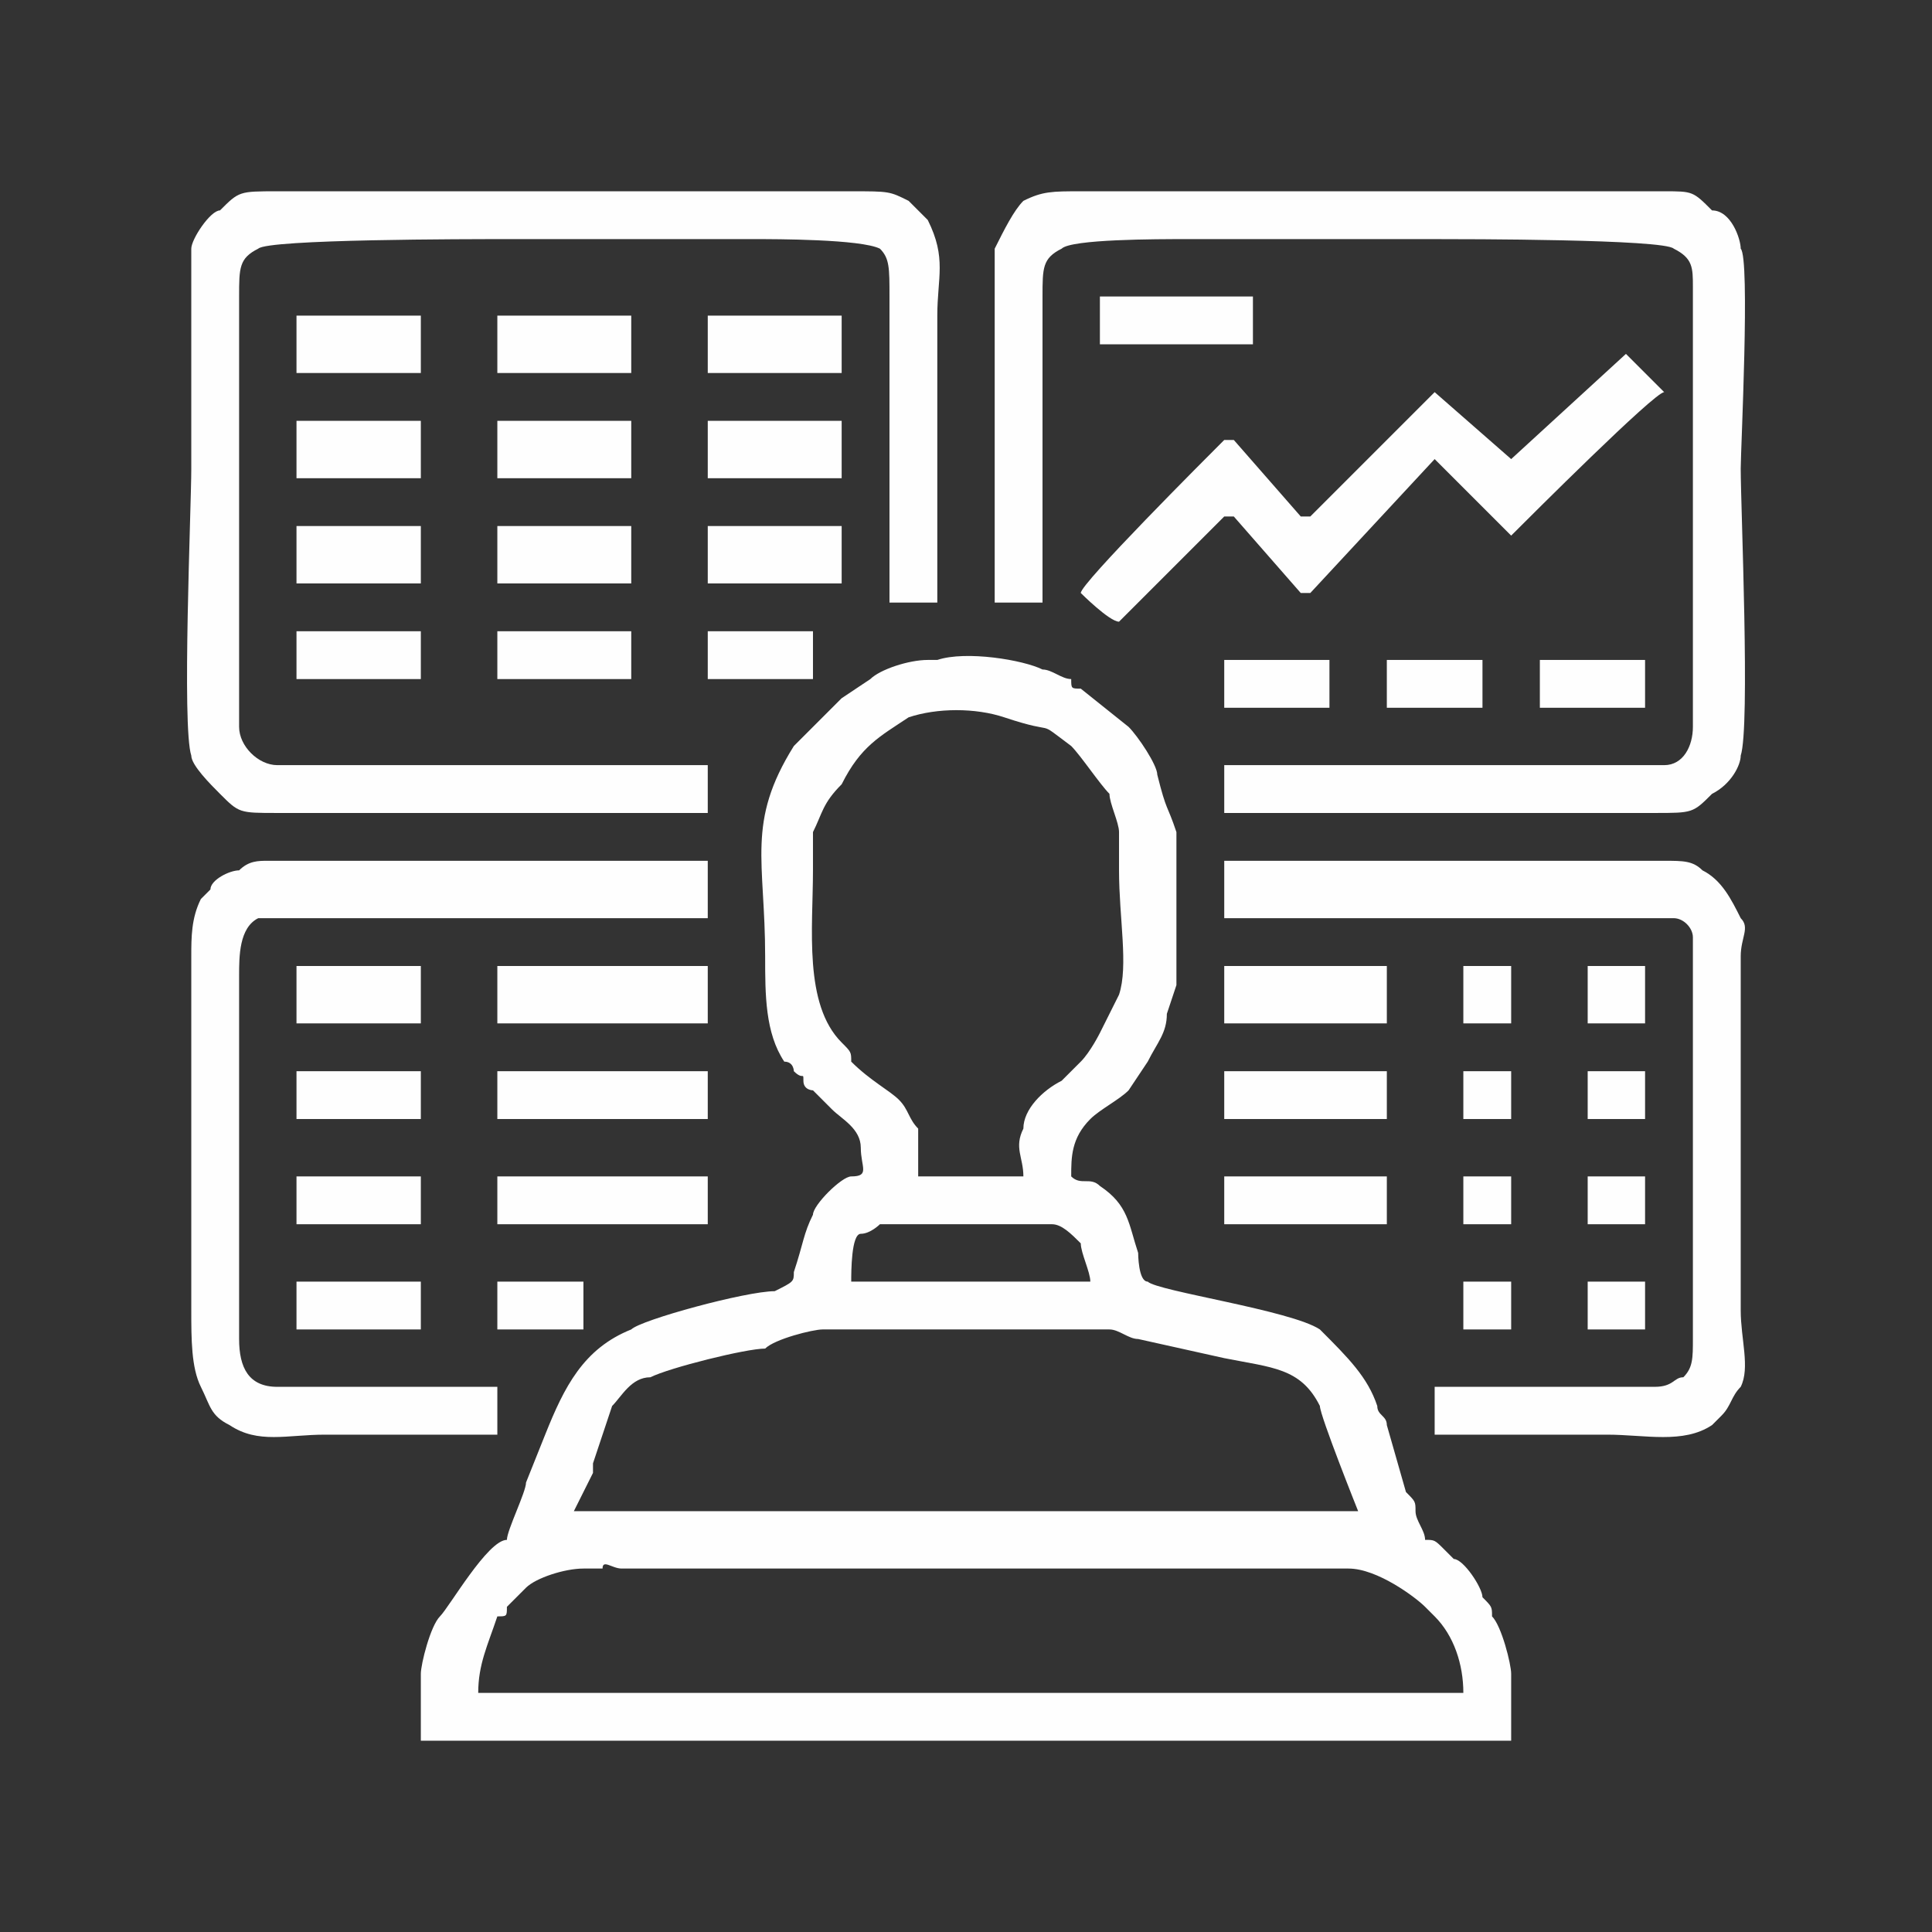 <?xml version="1.0" encoding="UTF-8"?>
<!DOCTYPE svg PUBLIC "-//W3C//DTD SVG 1.0//EN" "http://www.w3.org/TR/2001/REC-SVG-20010904/DTD/svg10.dtd">
<!-- Creator: CorelDRAW 2020 (64-Bit) -->
<svg xmlns="http://www.w3.org/2000/svg" xml:space="preserve" width="57px" height="57px" version="1.0" style="shape-rendering:geometricPrecision; text-rendering:geometricPrecision; image-rendering:optimizeQuality; fill-rule:evenodd; clip-rule:evenodd"
viewBox="0 0 2.02 2.02"
 xmlns:xlink="http://www.w3.org/1999/xlink"
 xmlns:xodm="http://www.corel.com/coreldraw/odm/2003">
 <rect x="0" y="0" width="2.02" height="2.02" fill="#333333" stroke="none"/>
 <defs>
  <style type="text/css">
   <![CDATA[
    .fil0 {fill:none}
    .fil1 {fill:#FEFEFE}
   ]]>
  </style>
 </defs>
 <g id="Layer_x0020_1">
  <rect class="fil0" width="2.02" height="2.02"/>
  <g id="_2081730138672">
   <path class="fil1" d="M1.53 1.77l-1.03 0c0,-0.03 0.01,-0.05 0.02,-0.08 0.01,0 0.01,0 0.01,-0.01 0.01,-0.01 0.01,-0.01 0.02,-0.02 0.01,-0.01 0.04,-0.02 0.06,-0.02 0.01,0 0,0 0.02,0 0,-0.01 0.01,0 0.02,0 0.24,0 0.48,0 0.73,0 0.03,0 0.02,0 0.03,0 0.03,0 0.07,0.03 0.08,0.04 0.01,0.01 0.01,0.01 0.01,0.01 0.02,0.02 0.03,0.05 0.03,0.08zm-0.11 -0.19l-0.82 0 0.02 -0.04c0,0 0,-0.01 0,-0.01l0.02 -0.06c0.01,-0.01 0.02,-0.03 0.04,-0.03 0.02,-0.01 0.1,-0.03 0.12,-0.03 0.01,-0.01 0.05,-0.02 0.06,-0.02l0.3 0c0.01,0 0.02,0.01 0.03,0.01l0.09 0.02c0.05,0.01 0.08,0.01 0.1,0.05 0,0.01 0.04,0.11 0.04,0.11zm-0.28 -0.24l-0.25 0c0,-0.01 0,-0.05 0.01,-0.05 0.01,0 0.02,-0.01 0.02,-0.01 0.02,0 0.17,0 0.18,0 0.01,0 0.02,0.01 0.03,0.02 0,0.01 0.01,0.03 0.01,0.04zm-0.07 -0.11l-0.11 0c0,-0.02 0,-0.03 0,-0.05 -0.01,-0.01 -0.01,-0.02 -0.02,-0.03 -0.01,-0.01 -0.03,-0.02 -0.05,-0.04 0,-0.01 0,-0.01 -0.01,-0.02 -0.04,-0.04 -0.03,-0.12 -0.03,-0.18 0,-0.01 0,-0.04 0,-0.04 0.01,-0.02 0.01,-0.03 0.03,-0.05 0.02,-0.04 0.04,-0.05 0.07,-0.07 0.03,-0.01 0.07,-0.01 0.1,0 0.06,0.02 0.03,0 0.07,0.03 0.01,0.01 0.03,0.04 0.04,0.05 0,0.01 0.01,0.03 0.01,0.04 0,0 0,0.03 0,0.04 0,0.05 0.01,0.1 0,0.13 -0.01,0.02 -0.01,0.02 -0.02,0.04 0,0 -0.01,0.02 -0.02,0.03 0,0 -0.01,0.01 -0.02,0.02 -0.02,0.01 -0.04,0.03 -0.04,0.05 -0.01,0.02 0,0.03 0,0.05zm-0.54 0.38c-0.02,0 -0.06,0.07 -0.07,0.08 -0.01,0.01 -0.02,0.05 -0.02,0.06 0,0.02 0,0.05 0,0.07l1.14 0c0,-0.02 0,-0.05 0,-0.07 0,-0.01 -0.01,-0.05 -0.02,-0.06 0,-0.01 0,-0.01 -0.01,-0.02 0,-0.01 -0.02,-0.04 -0.03,-0.04 -0.01,-0.01 -0.01,-0.01 -0.01,-0.01 -0.01,-0.01 -0.01,-0.01 -0.02,-0.01 0,-0.01 -0.01,-0.02 -0.01,-0.03 0,-0.01 0,-0.01 -0.01,-0.02l-0.02 -0.07c0,-0.01 -0.01,-0.01 -0.01,-0.02 -0.01,-0.03 -0.03,-0.05 -0.06,-0.08 -0.03,-0.02 -0.17,-0.04 -0.18,-0.05 -0.01,0 -0.01,-0.03 -0.01,-0.03 -0.01,-0.03 -0.01,-0.05 -0.04,-0.07 -0.01,-0.01 -0.02,0 -0.03,-0.01l0 0c0,-0.02 0,-0.04 0.02,-0.06 0.01,-0.01 0.03,-0.02 0.04,-0.03l0.02 -0.03c0.01,-0.02 0.02,-0.03 0.02,-0.05l0.01 -0.03c0,-0.01 0,-0.15 0,-0.16 -0.01,-0.03 -0.01,-0.02 -0.02,-0.06 0,-0.01 -0.02,-0.04 -0.03,-0.05l-0.05 -0.04c-0.01,0 -0.01,0 -0.01,-0.01 -0.01,0 -0.02,-0.01 -0.03,-0.01 -0.02,-0.01 -0.08,-0.02 -0.11,-0.01 -0.01,0 0,0 -0.01,0 -0.02,0 -0.05,0.01 -0.06,0.02l-0.03 0.02c-0.01,0.01 -0.04,0.04 -0.05,0.05 -0.05,0.08 -0.03,0.12 -0.03,0.22 0,0.04 0,0.08 0.02,0.11 0.01,0 0.01,0.01 0.01,0.01 0.01,0.01 0.01,0 0.01,0.01 0,0.01 0.01,0.01 0.01,0.01 0.01,0.01 0.01,0.01 0.02,0.02 0.01,0.01 0.03,0.02 0.03,0.04 0,0.02 0.01,0.03 -0.01,0.03 -0.01,0 -0.04,0.03 -0.04,0.04 -0.01,0.02 -0.01,0.03 -0.02,0.06 0,0.01 0,0.01 -0.02,0.02 -0.03,0 -0.14,0.03 -0.15,0.04 -0.05,0.02 -0.07,0.06 -0.09,0.11l-0.02 0.05c0,0.01 -0.02,0.05 -0.02,0.06z"/>
   <path class="fil1" d="M0.74 0.85l0 -0.05 -0.45 0c-0.02,0 -0.04,-0.02 -0.04,-0.04l0 -0.45c0,-0.03 0,-0.04 0.02,-0.05 0.01,-0.01 0.22,-0.01 0.26,-0.01 0.08,0 0.17,0 0.26,0 0.02,0 0.11,0 0.13,0.01 0.01,0.01 0.01,0.02 0.01,0.05l0 0.32 0.05 0c0,-0.1 0,-0.2 0,-0.3 0,-0.04 0.01,-0.06 -0.01,-0.1 -0.01,-0.01 -0.01,-0.01 -0.02,-0.02 -0.02,-0.01 -0.02,-0.01 -0.06,-0.01l-0.6 0c-0.04,0 -0.04,0 -0.06,0.02 -0.01,0 -0.03,0.03 -0.03,0.04 0,0.01 0,0.21 0,0.23 0,0.04 -0.01,0.27 0,0.3 0,0.01 0.02,0.03 0.03,0.04 0.02,0.02 0.02,0.02 0.06,0.02l0.45 0z"/>
   <path class="fil1" d="M1.04 0.63l0.05 0 0 -0.32c0,-0.03 0,-0.04 0.02,-0.05 0.01,-0.01 0.1,-0.01 0.13,-0.01 0.08,0 0.17,0 0.26,0 0.03,0 0.24,0 0.25,0.01 0.02,0.01 0.02,0.02 0.02,0.04l0 0.46c0,0.02 -0.01,0.04 -0.03,0.04 -0.06,0 -0.14,0 -0.2,0 -0.08,0 -0.17,0 -0.26,0l0 0.05 0.45 0c0.04,0 0.04,0 0.06,-0.02 0.02,-0.01 0.03,-0.03 0.03,-0.04 0.01,-0.03 0,-0.26 0,-0.3 0,-0.02 0.01,-0.22 0,-0.23 0,-0.01 -0.01,-0.04 -0.03,-0.04 -0.02,-0.02 -0.02,-0.02 -0.05,-0.02l-0.61 0c-0.03,0 -0.04,0 -0.06,0.01 -0.01,0.01 -0.02,0.03 -0.03,0.05 0,0.01 0,0.05 0,0.07 0,0.1 0,0.2 0,0.3z"/>
   <path class="fil1" d="M1.28 0.96c0.03,0 0.46,0 0.47,0 0.01,0 0.02,0.01 0.02,0.02 0,0.01 0,0.1 0,0.11 0,0.11 0,0.21 0,0.31 0,0.02 0,0.03 -0.01,0.04 -0.01,0 -0.01,0.01 -0.03,0.01l-0.23 0 0 0.05c0.06,0 0.12,0 0.18,0 0.04,0 0.08,0.01 0.11,-0.01 0,0 0.01,-0.01 0.01,-0.01 0.01,-0.01 0.01,-0.02 0.02,-0.03 0.01,-0.02 0,-0.05 0,-0.08l0 -0.37c0,-0.02 0.01,-0.03 0,-0.04 -0.01,-0.02 -0.02,-0.04 -0.04,-0.05 -0.01,-0.01 -0.02,-0.01 -0.04,-0.01l-0.46 0 0 0.06z"/>
   <path class="fil1" d="M0.52 1.5l0 -0.05 -0.23 0c-0.03,0 -0.04,-0.02 -0.04,-0.05l0 -0.38c0,-0.02 0,-0.05 0.02,-0.06 0.01,0 0.44,0 0.47,0l0 -0.06 -0.46 0c-0.01,0 -0.02,0 -0.03,0.01 -0.01,0 -0.03,0.01 -0.03,0.02 0,0 -0.01,0.01 -0.01,0.01 -0.01,0.02 -0.01,0.04 -0.01,0.06l0 0.37c0,0.03 0,0.06 0.01,0.08 0.01,0.02 0.01,0.03 0.03,0.04 0.03,0.02 0.06,0.01 0.1,0.01 0.06,0 0.12,0 0.18,0z"/>
   <path class="fil1" d="M1.58 0.48l0 0 -0.08 -0.07 0 0 -0.13 0.13 -0.01 0 -0.07 -0.08 -0.01 0c-0.02,0.02 -0.15,0.15 -0.15,0.16 0,0 0.03,0.03 0.04,0.03l0.11 -0.11 0.01 0 0.07 0.08 0.01 0 0.13 -0.14 0 0 0.08 0.08 0 0c0.02,-0.02 0.15,-0.15 0.16,-0.15 -0.01,-0.01 -0.04,-0.04 -0.04,-0.04l-0.12 0.11z"/>
   <path class="fil1" d="M0.52 1.07l0.22 0 0 -0.06 -0.22 0 0 0.06z"/>
   <path class="fil1" d="M0.52 1.28l0.22 0 0 -0.05 -0.22 0 0 0.05z"/>
   <path class="fil1" d="M0.52 1.17l0.22 0 0 -0.05 -0.22 0 0 0.05z"/>
   <path class="fil1" d="M1.28 1.07l0.17 0 0 -0.06 -0.17 0 0 0.06z"/>
   <path class="fil1" d="M1.28 1.17l0.17 0 0 -0.05 -0.17 0 0 0.05z"/>
   <path class="fil1" d="M1.28 1.28l0.17 0 0 -0.05 -0.17 0 0 0.05z"/>
   <path class="fil1" d="M1.15 0.36l0.16 0 0 -0.05 -0.16 0 0 0.05z"/>
   <path class="fil1" d="M0.31 0.39l0.13 0 0 -0.06 -0.13 0 0 0.06z"/>
   <path class="fil1" d="M0.52 0.39l0.14 0 0 -0.06 -0.14 0 0 0.06z"/>
   <path class="fil1" d="M0.74 0.39l0.14 0 0 -0.06 -0.14 0 0 0.06z"/>
   <path class="fil1" d="M0.31 0.5l0.13 0 0 -0.06 -0.13 0 0 0.06z"/>
   <path class="fil1" d="M0.52 0.5l0.14 0 0 -0.06 -0.14 0 0 0.06z"/>
   <path class="fil1" d="M0.74 0.5l0.14 0 0 -0.06 -0.14 0 0 0.06z"/>
   <path class="fil1" d="M0.31 0.61l0.13 0 0 -0.06 -0.13 0 0 0.06z"/>
   <path class="fil1" d="M0.52 0.61l0.14 0 0 -0.06 -0.14 0 0 0.06z"/>
   <path class="fil1" d="M0.74 0.61l0.14 0 0 -0.06 -0.14 0 0 0.06z"/>
   <path class="fil1" d="M0.31 0.71l0.13 0 0 -0.05 -0.13 0 0 0.05z"/>
   <path class="fil1" d="M0.52 0.71l0.14 0 0 -0.05 -0.14 0 0 0.05z"/>
   <path class="fil1" d="M0.31 1.17l0.13 0 0 -0.05 -0.13 0 0 0.05z"/>
   <path class="fil1" d="M0.31 1.28l0.13 0 0 -0.05 -0.13 0 0 0.05z"/>
   <path class="fil1" d="M0.31 1.39l0.13 0 0 -0.05 -0.13 0 0 0.05z"/>
   <path class="fil1" d="M0.31 1.07l0.13 0 0 -0.06 -0.13 0 0 0.06z"/>
   <path class="fil1" d="M1.45 0.74l0.1 0 0 -0.05 -0.1 0 0 0.05z"/>
   <path class="fil1" d="M1.61 0.74l0.11 0 0 -0.05 -0.11 0 0 0.05z"/>
   <path class="fil1" d="M1.28 0.74l0.11 0 0 -0.05 -0.11 0 0 0.05z"/>
   <path class="fil1" d="M0.74 0.71l0.11 0 0 -0.05 -0.11 0 0 0.05z"/>
   <path class="fil1" d="M0.52 1.39l0.09 0 0 -0.05 -0.09 0 0 0.05z"/>
   <path class="fil1" d="M1.66 1.07l0.06 0 0 -0.06 -0.06 0 0 0.06z"/>
   <path class="fil1" d="M1.53 1.17l0.05 0 0 -0.05 -0.05 0 0 0.05z"/>
   <path class="fil1" d="M1.66 1.17l0.06 0 0 -0.05 -0.06 0 0 0.05z"/>
   <path class="fil1" d="M1.53 1.07l0.05 0 0 -0.06 -0.05 0 0 0.06z"/>
   <path class="fil1" d="M1.53 1.28l0.05 0 0 -0.05 -0.05 0 0 0.05z"/>
   <path class="fil1" d="M1.66 1.28l0.06 0 0 -0.05 -0.06 0 0 0.05z"/>
   <path class="fil1" d="M1.53 1.39l0.05 0 0 -0.05 -0.05 0 0 0.05z"/>
   <path class="fil1" d="M1.66 1.39l0.06 0 0 -0.05 -0.06 0 0 0.05z"/>
  </g>
 </g>
</svg>
